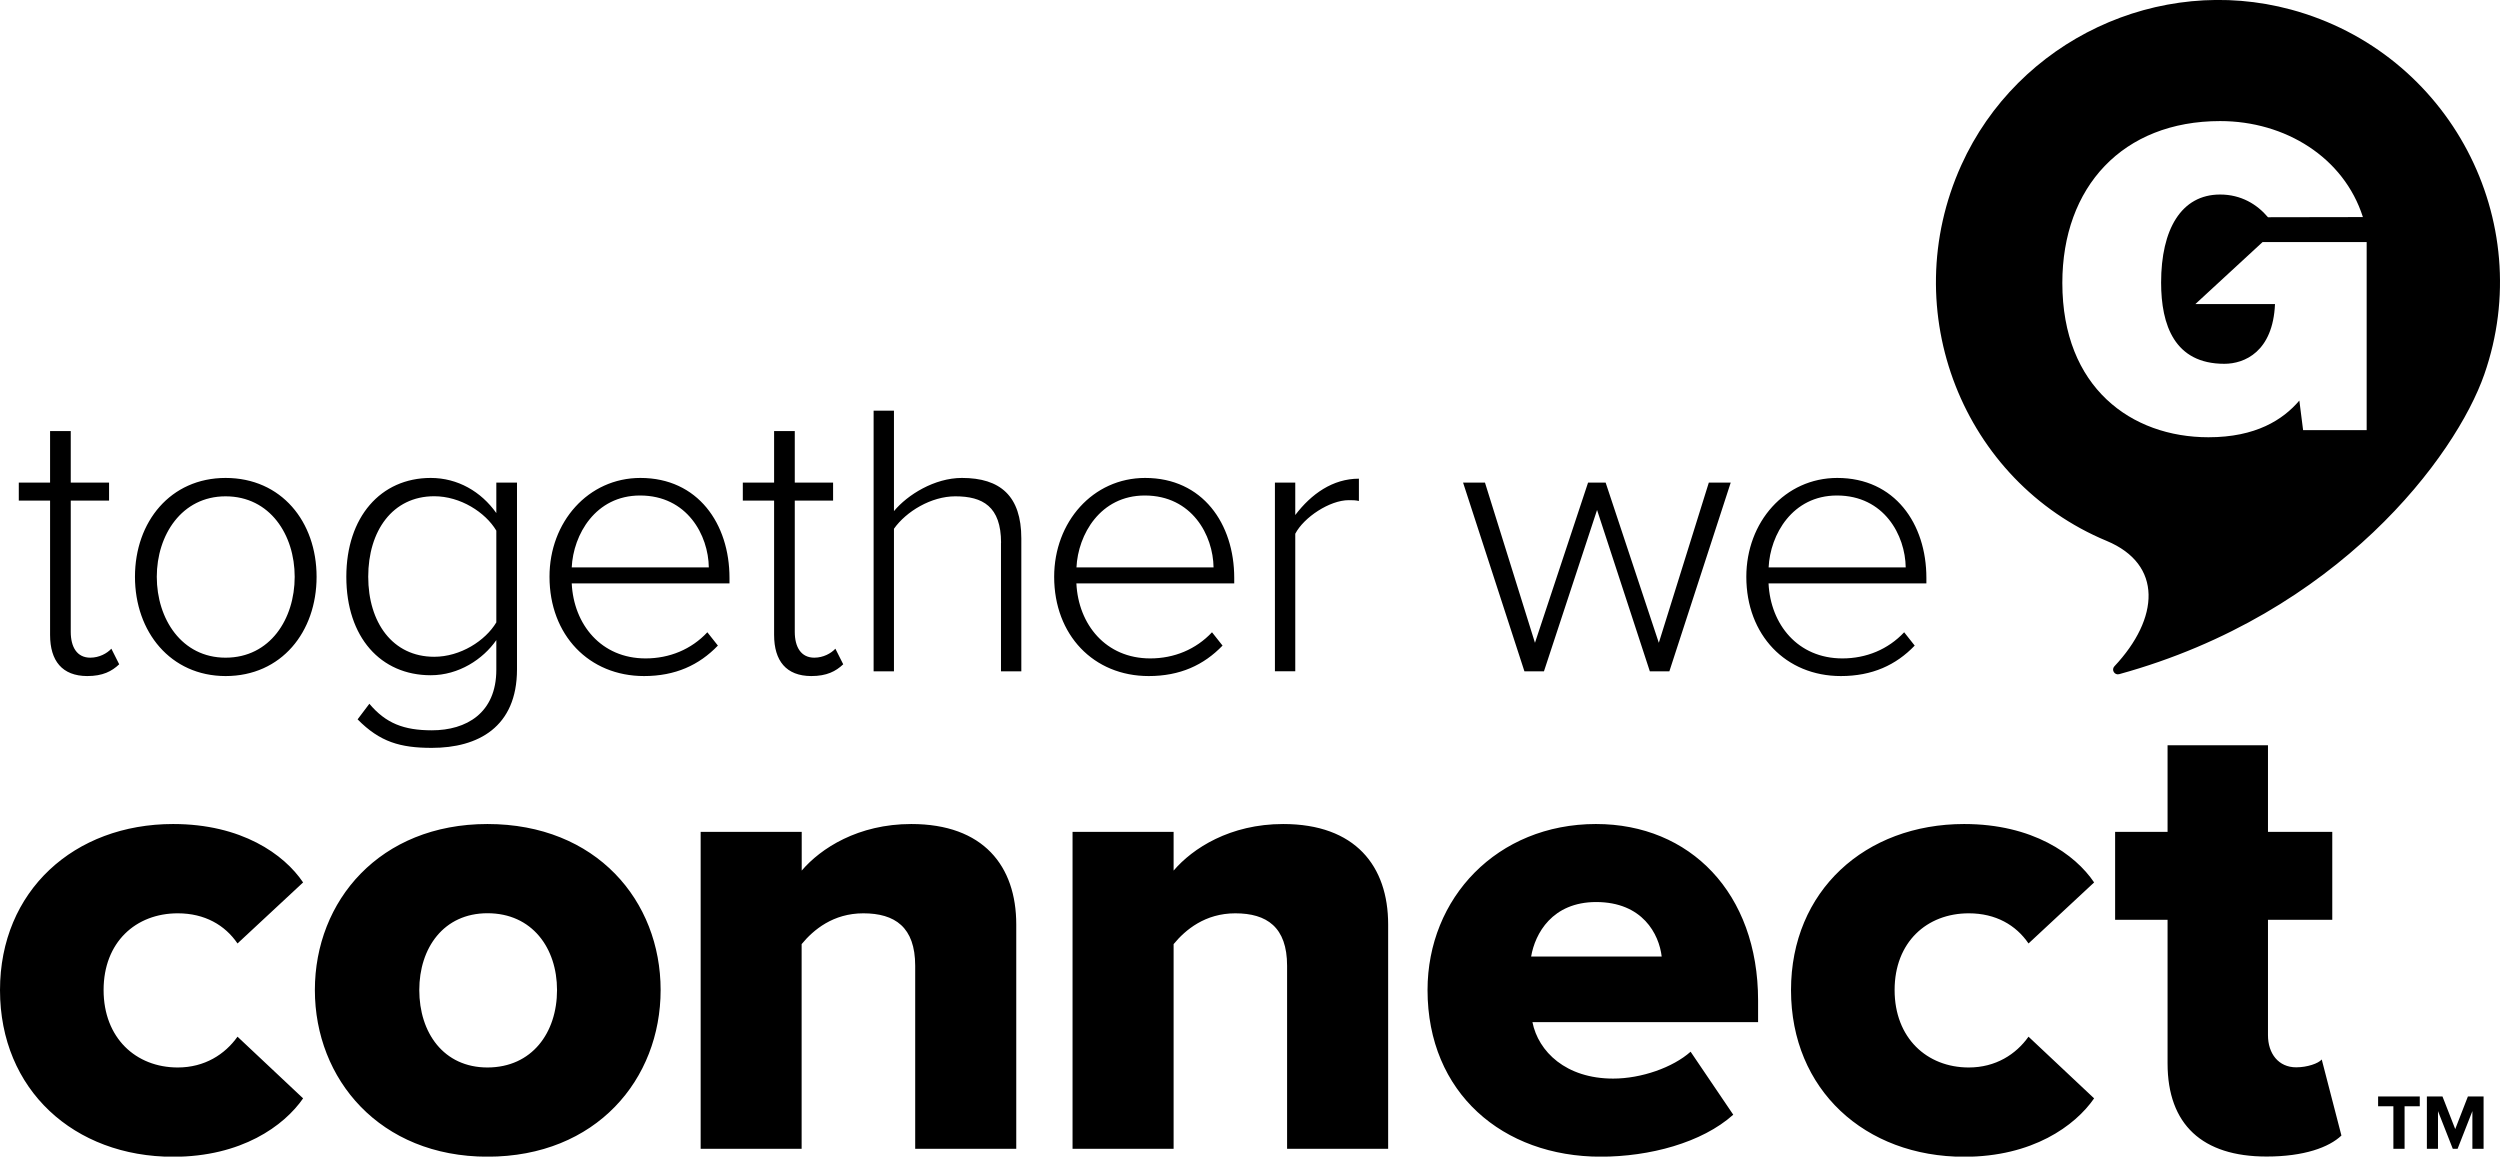<?xml version="1.0" encoding="utf-8"?>
<svg xmlns="http://www.w3.org/2000/svg" viewBox="0 0 306 141.57">
	<path fill="currentColor" d="M6.13 77.72V61.27H2.3v-2.2h3.83v-6.31h2.53v6.31h4.69v2.2H8.66v16.07c0 1.87.77 3.16 2.39 3.16 1.1 0 2.06-.53 2.58-1.1l.96 1.91c-.91.86-2.01 1.44-3.92 1.44-3.06-.01-4.54-1.87-4.54-5.03M16.52 70.6c0-6.74 4.35-12.1 11.09-12.1 6.84 0 11.14 5.36 11.14 12.1 0 6.74-4.3 12.15-11.14 12.15-6.74-.01-11.09-5.41-11.09-12.15m19.55 0c0-5.12-3.01-9.85-8.46-9.85-5.36 0-8.42 4.73-8.42 9.85 0 5.17 3.06 9.9 8.42 9.9 5.45 0 8.46-4.74 8.46-9.9M45.21 86.14c2.01 2.39 4.21 3.25 7.65 3.25 4.21 0 7.89-2.1 7.89-7.41v-3.63c-1.63 2.34-4.59 4.3-8.03 4.3-6.12 0-10.33-4.64-10.33-12.05 0-7.32 4.21-12.1 10.33-12.1 3.3 0 6.17 1.67 8.03 4.3v-3.73h2.53v22.86c0 7.08-4.78 9.61-10.42 9.61-3.87 0-6.36-.72-9.09-3.49l1.44-1.91zm15.54-21.19c-1.34-2.25-4.4-4.21-7.6-4.21-5.12 0-8.08 4.26-8.08 9.85s2.97 9.8 8.08 9.8c3.2 0 6.26-1.96 7.6-4.21V64.95zM78.39 58.5c7.03 0 10.9 5.6 10.9 12.24v.67H69.98c.24 5.02 3.59 9.18 9.04 9.18 2.92 0 5.6-1.1 7.56-3.2l1.29 1.63c-2.3 2.39-5.21 3.73-9.04 3.73-6.74 0-11.57-5.02-11.57-12.15-.01-6.7 4.73-12.1 11.13-12.1m-8.41 10.95h16.78c-.05-3.92-2.63-8.8-8.42-8.8-5.45 0-8.17 4.78-8.36 8.8M94.75 77.72V61.27h-3.83v-2.2h3.83v-6.31h2.53v6.31h4.69v2.2h-4.69v16.07c0 1.87.77 3.16 2.39 3.16 1.1 0 2.06-.53 2.58-1.1l.96 1.91c-.91.86-2.01 1.44-3.92 1.44-3.06-.01-4.54-1.87-4.54-5.03M122.53 66.44c0-4.45-2.25-5.69-5.6-5.69-2.96 0-6.02 1.86-7.51 3.97v17.45h-2.49v-31.9h2.49v12.29c1.67-2.01 4.97-4.06 8.32-4.06 4.69 0 7.27 2.2 7.27 7.41v16.26h-2.49V66.44zM140.17 58.5c7.03 0 10.9 5.6 10.9 12.24v.67h-19.32c.24 5.02 3.59 9.18 9.04 9.18 2.92 0 5.59-1.1 7.56-3.2l1.29 1.63c-2.3 2.39-5.21 3.73-9.04 3.73-6.74 0-11.57-5.02-11.57-12.15 0-6.7 4.73-12.1 11.14-12.1m-8.41 10.95h16.78c-.05-3.92-2.63-8.8-8.42-8.8-5.45 0-8.17 4.78-8.36 8.8M156.05 59.07h2.49v3.97c1.96-2.58 4.59-4.45 7.79-4.45v2.73c-.43-.1-.76-.1-1.24-.1-2.34 0-5.5 2.1-6.55 4.11v16.83h-2.49V59.07zM195.48 62.42l-6.5 19.75h-2.39l-7.51-23.1h2.68l6.12 19.61 6.5-19.61h2.15l6.51 19.61 6.12-19.61h2.68l-7.51 23.1h-2.39zM224.89 58.5c7.03 0 10.9 5.6 10.9 12.24v.67h-19.32c.24 5.02 3.58 9.18 9.04 9.18 2.92 0 5.59-1.1 7.56-3.2l1.29 1.63c-2.29 2.39-5.21 3.73-9.04 3.73-6.74 0-11.57-5.02-11.57-12.15 0-6.7 4.73-12.1 11.14-12.1m-8.41 10.95h16.78c-.05-3.92-2.63-8.8-8.42-8.8-5.45 0-8.17 4.78-8.36 8.8M21.2 100.86c8.35 0 13.57 3.69 15.9 7.15l-8.03 7.47c-1.53-2.25-4.01-3.69-7.31-3.69-5.14 0-9.08 3.53-9.08 9.39 0 5.86 3.94 9.48 9.08 9.48 3.29 0 5.78-1.61 7.31-3.77l8.03 7.55c-2.33 3.37-7.55 7.15-15.9 7.15-12.13 0-21.2-8.19-21.2-20.4 0-12.14 9.07-20.33 21.2-20.33M38.54 121.18c0-10.92 7.95-20.32 21.12-20.32 13.33 0 21.2 9.4 21.2 20.32s-7.87 20.4-21.2 20.4c-13.17-.01-21.12-9.48-21.12-20.4m29.64 0c0-5.14-3.05-9.4-8.51-9.4-5.38 0-8.35 4.26-8.35 9.4 0 5.22 2.97 9.48 8.35 9.48 5.45-.01 8.51-4.26 8.51-9.48M112.02 118.21c0-4.74-2.49-6.42-6.35-6.42-3.69 0-6.1 2.01-7.55 3.77v25.05H85.76v-38.79h12.37v4.74c2.33-2.73 6.91-5.7 13.41-5.7 8.83 0 12.85 5.14 12.85 12.29v27.46h-12.37v-22.4zM157.54 118.21c0-4.74-2.49-6.42-6.34-6.42-3.69 0-6.1 2.01-7.55 3.77v25.05h-12.37v-38.79h12.37v4.74c2.33-2.73 6.91-5.7 13.41-5.7 8.83 0 12.85 5.14 12.85 12.29v27.46h-12.37v-22.4zM195.36 100.86c11.48 0 19.83 8.43 19.83 21.6v2.65h-27.62c.72 3.61 4.1 6.91 9.88 6.91 3.45 0 7.31-1.36 9.48-3.29l5.22 7.71c-3.85 3.45-10.28 5.14-16.22 5.14-11.97 0-21.2-7.79-21.2-20.4 0-11.25 8.51-20.32 20.63-20.32m-7.95 16.22h15.98c-.32-2.73-2.33-6.67-8.03-6.67-5.38.01-7.47 3.86-7.95 6.67M240.42 100.86c8.35 0 13.57 3.69 15.9 7.15l-8.03 7.47c-1.53-2.25-4.01-3.69-7.31-3.69-5.14 0-9.08 3.53-9.08 9.39 0 5.86 3.94 9.48 9.08 9.48 3.29 0 5.78-1.61 7.31-3.77l8.03 7.55c-2.33 3.37-7.55 7.15-15.9 7.15-12.13 0-21.2-8.19-21.2-20.4 0-12.14 9.07-20.33 21.2-20.33M265.31 130.17v-17.59h-6.42v-10.76h6.42v-10.6h12.29v10.6h7.87v10.76h-7.87v14.13c0 2.25 1.29 3.93 3.45 3.93 1.37 0 2.73-.48 3.13-.96l2.41 9.31c-1.53 1.45-4.58 2.57-9.15 2.57-7.87.01-12.13-3.92-12.13-11.39M280.41 1.17c-16.18-4.37-33.43 3.76-40.34 19.03-8.11 17.94.27 38.72 17.77 46 6.93 2.88 6.47 9.5.96 15.36-.4.43.02 1.11.58.96 26.83-7.38 41.21-26.69 44.7-36.7 6.54-18.75-4.18-39.38-23.67-44.65m9.28 51.48h-7.79l-.46-3.62c-2 2.35-5.33 4.49-11.12 4.49-9.43 0-17.89-6.07-17.89-18.89 0-11.74 7.38-19.81 19.32-19.81 7.96 0 15.14 4.44 17.47 11.75l-11.62.02c-1.34-1.58-3.28-2.78-5.86-2.78-4.77 0-7.22 4.29-7.22 10.77 0 5.21 1.64 9.95 7.74 9.95 2.46 0 5.95-1.47 6.2-7.31h-9.75l8.23-7.59h12.74v23.02zM292.95 135.41h-1.87v-1.2h5.1v1.2h-1.86v5.2h-1.37zM302.62 136l-1.81 4.61h-.59l-1.81-4.61v4.61h-1.36v-6.4h1.91l1.56 3.99 1.55-3.99h1.92v6.4h-1.37z"/>
</svg>
